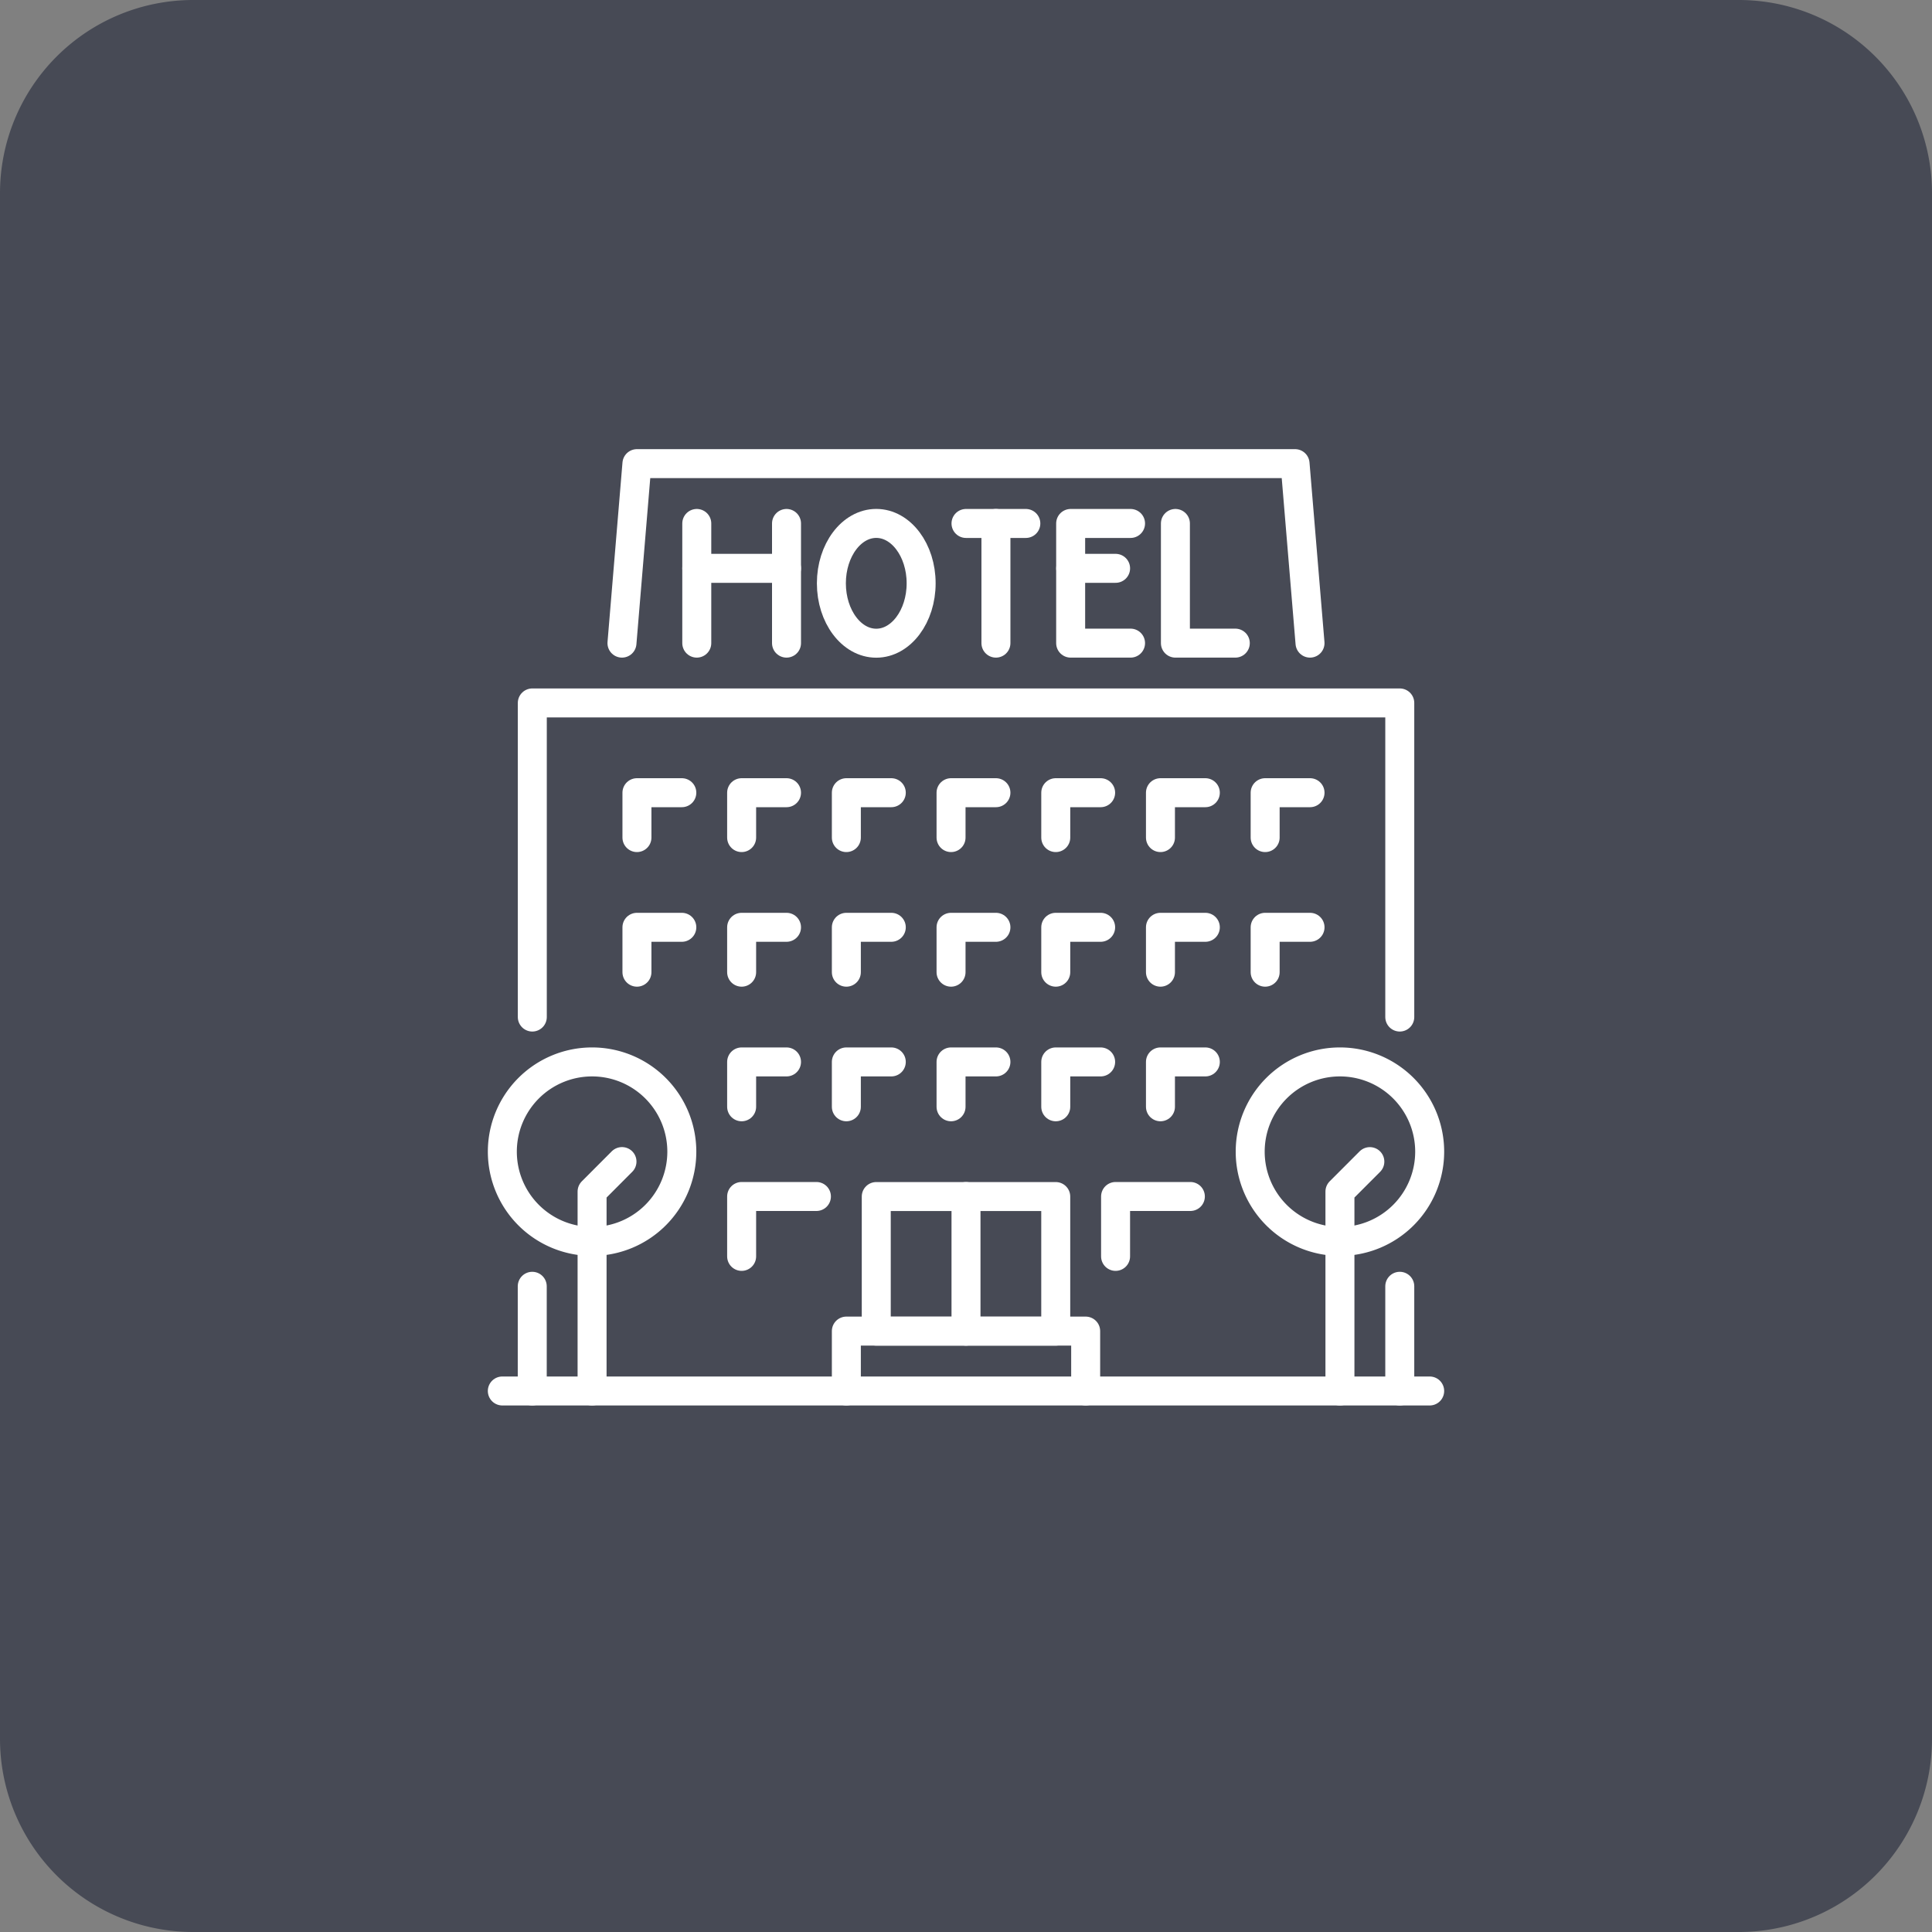 <svg xmlns="http://www.w3.org/2000/svg" width="100" height="100" viewBox="0 0 100 100">
  <rect x="0" y="0" width="100" height="100" fill="#808080" stroke="none"/>
  <g id="icon_guest_hotel" transform="translate(-220 -3706)">
    <path id="パス_1452" data-name="パス 1452" d="M10,0H90a10,10,0,0,1,10,10V90a10,10,0,0,1-10,10H10A10,10,0,0,1,0,90V10A10,10,0,0,1,10,0Z" transform="translate(220 3706)" fill="#474a55"/>
    <g id="hotel" transform="translate(244.968 3728.965)">
      <line id="線_175" data-name="線 175" y2="5.419" transform="translate(47.484 43.613)" fill="none" stroke="#fff" stroke-linecap="round" stroke-linejoin="round" stroke-width="1.5"/>
      <line id="線_176" data-name="線 176" y2="5.419" transform="translate(2.581 43.613)" fill="none" stroke="#fff" stroke-linecap="round" stroke-linejoin="round" stroke-width="1.5"/>
      <path id="パス_1413" data-name="パス 1413" d="M3.1,33.806V17.548H48V33.806" transform="translate(-0.516 -4.129)" fill="none" stroke="#fff" stroke-linecap="round" stroke-linejoin="round" stroke-width="1.5"/>
      <path id="パス_1414" data-name="パス 1414" d="M10.323,26.065V23.742h2.323" transform="translate(-2.323 -5.677)" fill="none" stroke="#fff" stroke-linecap="round" stroke-linejoin="round" stroke-width="1.5"/>
      <path id="パス_1415" data-name="パス 1415" d="M17.548,26.065V23.742h2.323" transform="translate(-4.129 -5.677)" fill="none" stroke="#fff" stroke-linecap="round" stroke-linejoin="round" stroke-width="1.5"/>
      <path id="パス_1416" data-name="パス 1416" d="M24.774,26.065V23.742H27.1" transform="translate(-5.935 -5.677)" fill="none" stroke="#fff" stroke-linecap="round" stroke-linejoin="round" stroke-width="1.5"/>
      <path id="パス_1417" data-name="パス 1417" d="M32,26.065V23.742h2.323" transform="translate(-7.742 -5.677)" fill="none" stroke="#fff" stroke-linecap="round" stroke-linejoin="round" stroke-width="1.5"/>
      <path id="パス_1418" data-name="パス 1418" d="M39.226,26.065V23.742h2.323" transform="translate(-9.548 -5.677)" fill="none" stroke="#fff" stroke-linecap="round" stroke-linejoin="round" stroke-width="1.5"/>
      <path id="パス_1419" data-name="パス 1419" d="M46.452,26.065V23.742h2.323" transform="translate(-11.355 -5.677)" fill="none" stroke="#fff" stroke-linecap="round" stroke-linejoin="round" stroke-width="1.5"/>
      <path id="パス_1420" data-name="パス 1420" d="M53.677,26.065V23.742H56" transform="translate(-13.161 -5.677)" fill="none" stroke="#fff" stroke-linecap="round" stroke-linejoin="round" stroke-width="1.5"/>
      <path id="パス_1421" data-name="パス 1421" d="M10.323,35.355V33.032h2.323" transform="translate(-2.323 -8)" fill="none" stroke="#fff" stroke-linecap="round" stroke-linejoin="round" stroke-width="1.5"/>
      <path id="パス_1422" data-name="パス 1422" d="M17.548,35.355V33.032h2.323" transform="translate(-4.129 -8)" fill="none" stroke="#fff" stroke-linecap="round" stroke-linejoin="round" stroke-width="1.5"/>
      <path id="パス_1423" data-name="パス 1423" d="M24.774,35.355V33.032H27.1" transform="translate(-5.935 -8)" fill="none" stroke="#fff" stroke-linecap="round" stroke-linejoin="round" stroke-width="1.5"/>
      <path id="パス_1424" data-name="パス 1424" d="M32,35.355V33.032h2.323" transform="translate(-7.742 -8)" fill="none" stroke="#fff" stroke-linecap="round" stroke-linejoin="round" stroke-width="1.5"/>
      <path id="パス_1425" data-name="パス 1425" d="M39.226,35.355V33.032h2.323" transform="translate(-9.548 -8)" fill="none" stroke="#fff" stroke-linecap="round" stroke-linejoin="round" stroke-width="1.5"/>
      <path id="パス_1426" data-name="パス 1426" d="M46.452,35.355V33.032h2.323" transform="translate(-11.355 -8)" fill="none" stroke="#fff" stroke-linecap="round" stroke-linejoin="round" stroke-width="1.5"/>
      <path id="パス_1427" data-name="パス 1427" d="M53.677,35.355V33.032H56" transform="translate(-13.161 -8)" fill="none" stroke="#fff" stroke-linecap="round" stroke-linejoin="round" stroke-width="1.5"/>
      <path id="パス_1428" data-name="パス 1428" d="M17.548,44.645V42.323h2.323" transform="translate(-4.129 -10.323)" fill="none" stroke="#fff" stroke-linecap="round" stroke-linejoin="round" stroke-width="1.5"/>
      <path id="パス_1429" data-name="パス 1429" d="M24.774,44.645V42.323H27.1" transform="translate(-5.935 -10.323)" fill="none" stroke="#fff" stroke-linecap="round" stroke-linejoin="round" stroke-width="1.5"/>
      <path id="パス_1430" data-name="パス 1430" d="M32,44.645V42.323h2.323" transform="translate(-7.742 -10.323)" fill="none" stroke="#fff" stroke-linecap="round" stroke-linejoin="round" stroke-width="1.5"/>
      <path id="パス_1431" data-name="パス 1431" d="M39.226,44.645V42.323h2.323" transform="translate(-9.548 -10.323)" fill="none" stroke="#fff" stroke-linecap="round" stroke-linejoin="round" stroke-width="1.5"/>
      <path id="パス_1432" data-name="パス 1432" d="M46.452,44.645V42.323h2.323" transform="translate(-11.355 -10.323)" fill="none" stroke="#fff" stroke-linecap="round" stroke-linejoin="round" stroke-width="1.5"/>
      <path id="パス_1433" data-name="パス 1433" d="M17.548,54.71v-3.1h3.871" transform="translate(-4.129 -12.645)" fill="none" stroke="#fff" stroke-linecap="round" stroke-linejoin="round" stroke-width="1.5"/>
      <path id="パス_1434" data-name="パス 1434" d="M43.355,54.71v-3.1h3.871" transform="translate(-10.581 -12.645)" fill="none" stroke="#fff" stroke-linecap="round" stroke-linejoin="round" stroke-width="1.5"/>
      <path id="パス_1435" data-name="パス 1435" d="M9.29,10.323l.774-9.29H44.129l.774,9.29" transform="translate(-2.065)" fill="none" stroke="#fff" stroke-linecap="round" stroke-linejoin="round" stroke-width="1.5"/>
      <line id="線_177" data-name="線 177" x2="48" transform="translate(1.032 49.032)" fill="none" stroke="#fff" stroke-linecap="round" stroke-linejoin="round" stroke-width="1.5"/>
      <line id="線_178" data-name="線 178" y2="6.968" transform="translate(25.032 38.968)" fill="none" stroke="#fff" stroke-linecap="round" stroke-linejoin="round" stroke-width="1.5"/>
      <path id="パス_1436" data-name="パス 1436" d="M61.935,46.969a4.645,4.645,0,1,1-4.645-4.646A4.646,4.646,0,0,1,61.935,46.969Z" transform="translate(-12.903 -10.323)" fill="none" stroke="#fff" stroke-linecap="round" stroke-linejoin="round" stroke-width="1.5"/>
      <path id="パス_1437" data-name="パス 1437" d="M58.839,61.075V50.752l1.548-1.55" transform="translate(-14.452 -12.042)" fill="none" stroke="#fff" stroke-linecap="round" stroke-linejoin="round" stroke-width="1.5"/>
      <path id="パス_1438" data-name="パス 1438" d="M10.323,46.969a4.645,4.645,0,1,1-4.645-4.646A4.646,4.646,0,0,1,10.323,46.969Z" transform="translate(0 -10.323)" fill="none" stroke="#fff" stroke-linecap="round" stroke-linejoin="round" stroke-width="1.5"/>
      <path id="パス_1439" data-name="パス 1439" d="M7.226,61.075V50.752L8.774,49.2" transform="translate(-1.548 -12.042)" fill="none" stroke="#fff" stroke-linecap="round" stroke-linejoin="round" stroke-width="1.5"/>
      <g id="グループ_2724" data-name="グループ 2724" transform="translate(11.097 4.129)">
        <path id="パス_1440" data-name="パス 1440" d="M28.387,8.259c0,1.709-1.039,3.1-2.323,3.1s-2.323-1.387-2.323-3.1,1.039-3.1,2.323-3.1S28.387,6.548,28.387,8.259Z" transform="translate(-16.774 -5.161)" fill="none" stroke="#fff" stroke-linecap="round" stroke-linejoin="round" stroke-width="1.5"/>
        <path id="パス_1441" data-name="パス 1441" d="M47.484,5.161v6.194h3.1" transform="translate(-22.71 -5.161)" fill="none" stroke="#fff" stroke-linecap="round" stroke-linejoin="round" stroke-width="1.5"/>
        <path id="パス_1442" data-name="パス 1442" d="M43.355,5.161h-3.1v6.194h3.1" transform="translate(-20.903 -5.161)" fill="none" stroke="#fff" stroke-linecap="round" stroke-linejoin="round" stroke-width="1.5"/>
        <line id="線_179" data-name="線 179" x2="2.323" transform="translate(19.355 2.323)" fill="none" stroke="#fff" stroke-linecap="round" stroke-linejoin="round" stroke-width="1.5"/>
        <line id="線_180" data-name="線 180" x2="3.097" transform="translate(13.935)" fill="none" stroke="#fff" stroke-linecap="round" stroke-linejoin="round" stroke-width="1.5"/>
        <line id="線_181" data-name="線 181" y2="6.194" transform="translate(15.484)" fill="none" stroke="#fff" stroke-linecap="round" stroke-linejoin="round" stroke-width="1.5"/>
        <line id="線_182" data-name="線 182" y2="6.194" fill="none" stroke="#fff" stroke-linecap="round" stroke-linejoin="round" stroke-width="1.5"/>
        <line id="線_183" data-name="線 183" y2="6.194" transform="translate(4.645)" fill="none" stroke="#fff" stroke-linecap="round" stroke-linejoin="round" stroke-width="1.5"/>
        <line id="線_184" data-name="線 184" x2="4.645" transform="translate(0 2.323)" fill="none" stroke="#fff" stroke-linecap="round" stroke-linejoin="round" stroke-width="1.5"/>
      </g>
      <path id="パス_1443" data-name="パス 1443" d="M24.774,64V60.9H37.161V64" transform="translate(-5.935 -14.968)" fill="none" stroke="#fff" stroke-linecap="round" stroke-linejoin="round" stroke-width="1.5"/>
      <path id="パス_1444" data-name="パス 1444" d="M36.129,58.581h-9.29V51.613h9.29Z" transform="translate(-6.452 -12.645)" fill="none" stroke="#fff" stroke-linecap="round" stroke-linejoin="round" stroke-width="1.5"/>
    </g>
  </g>
</svg>
